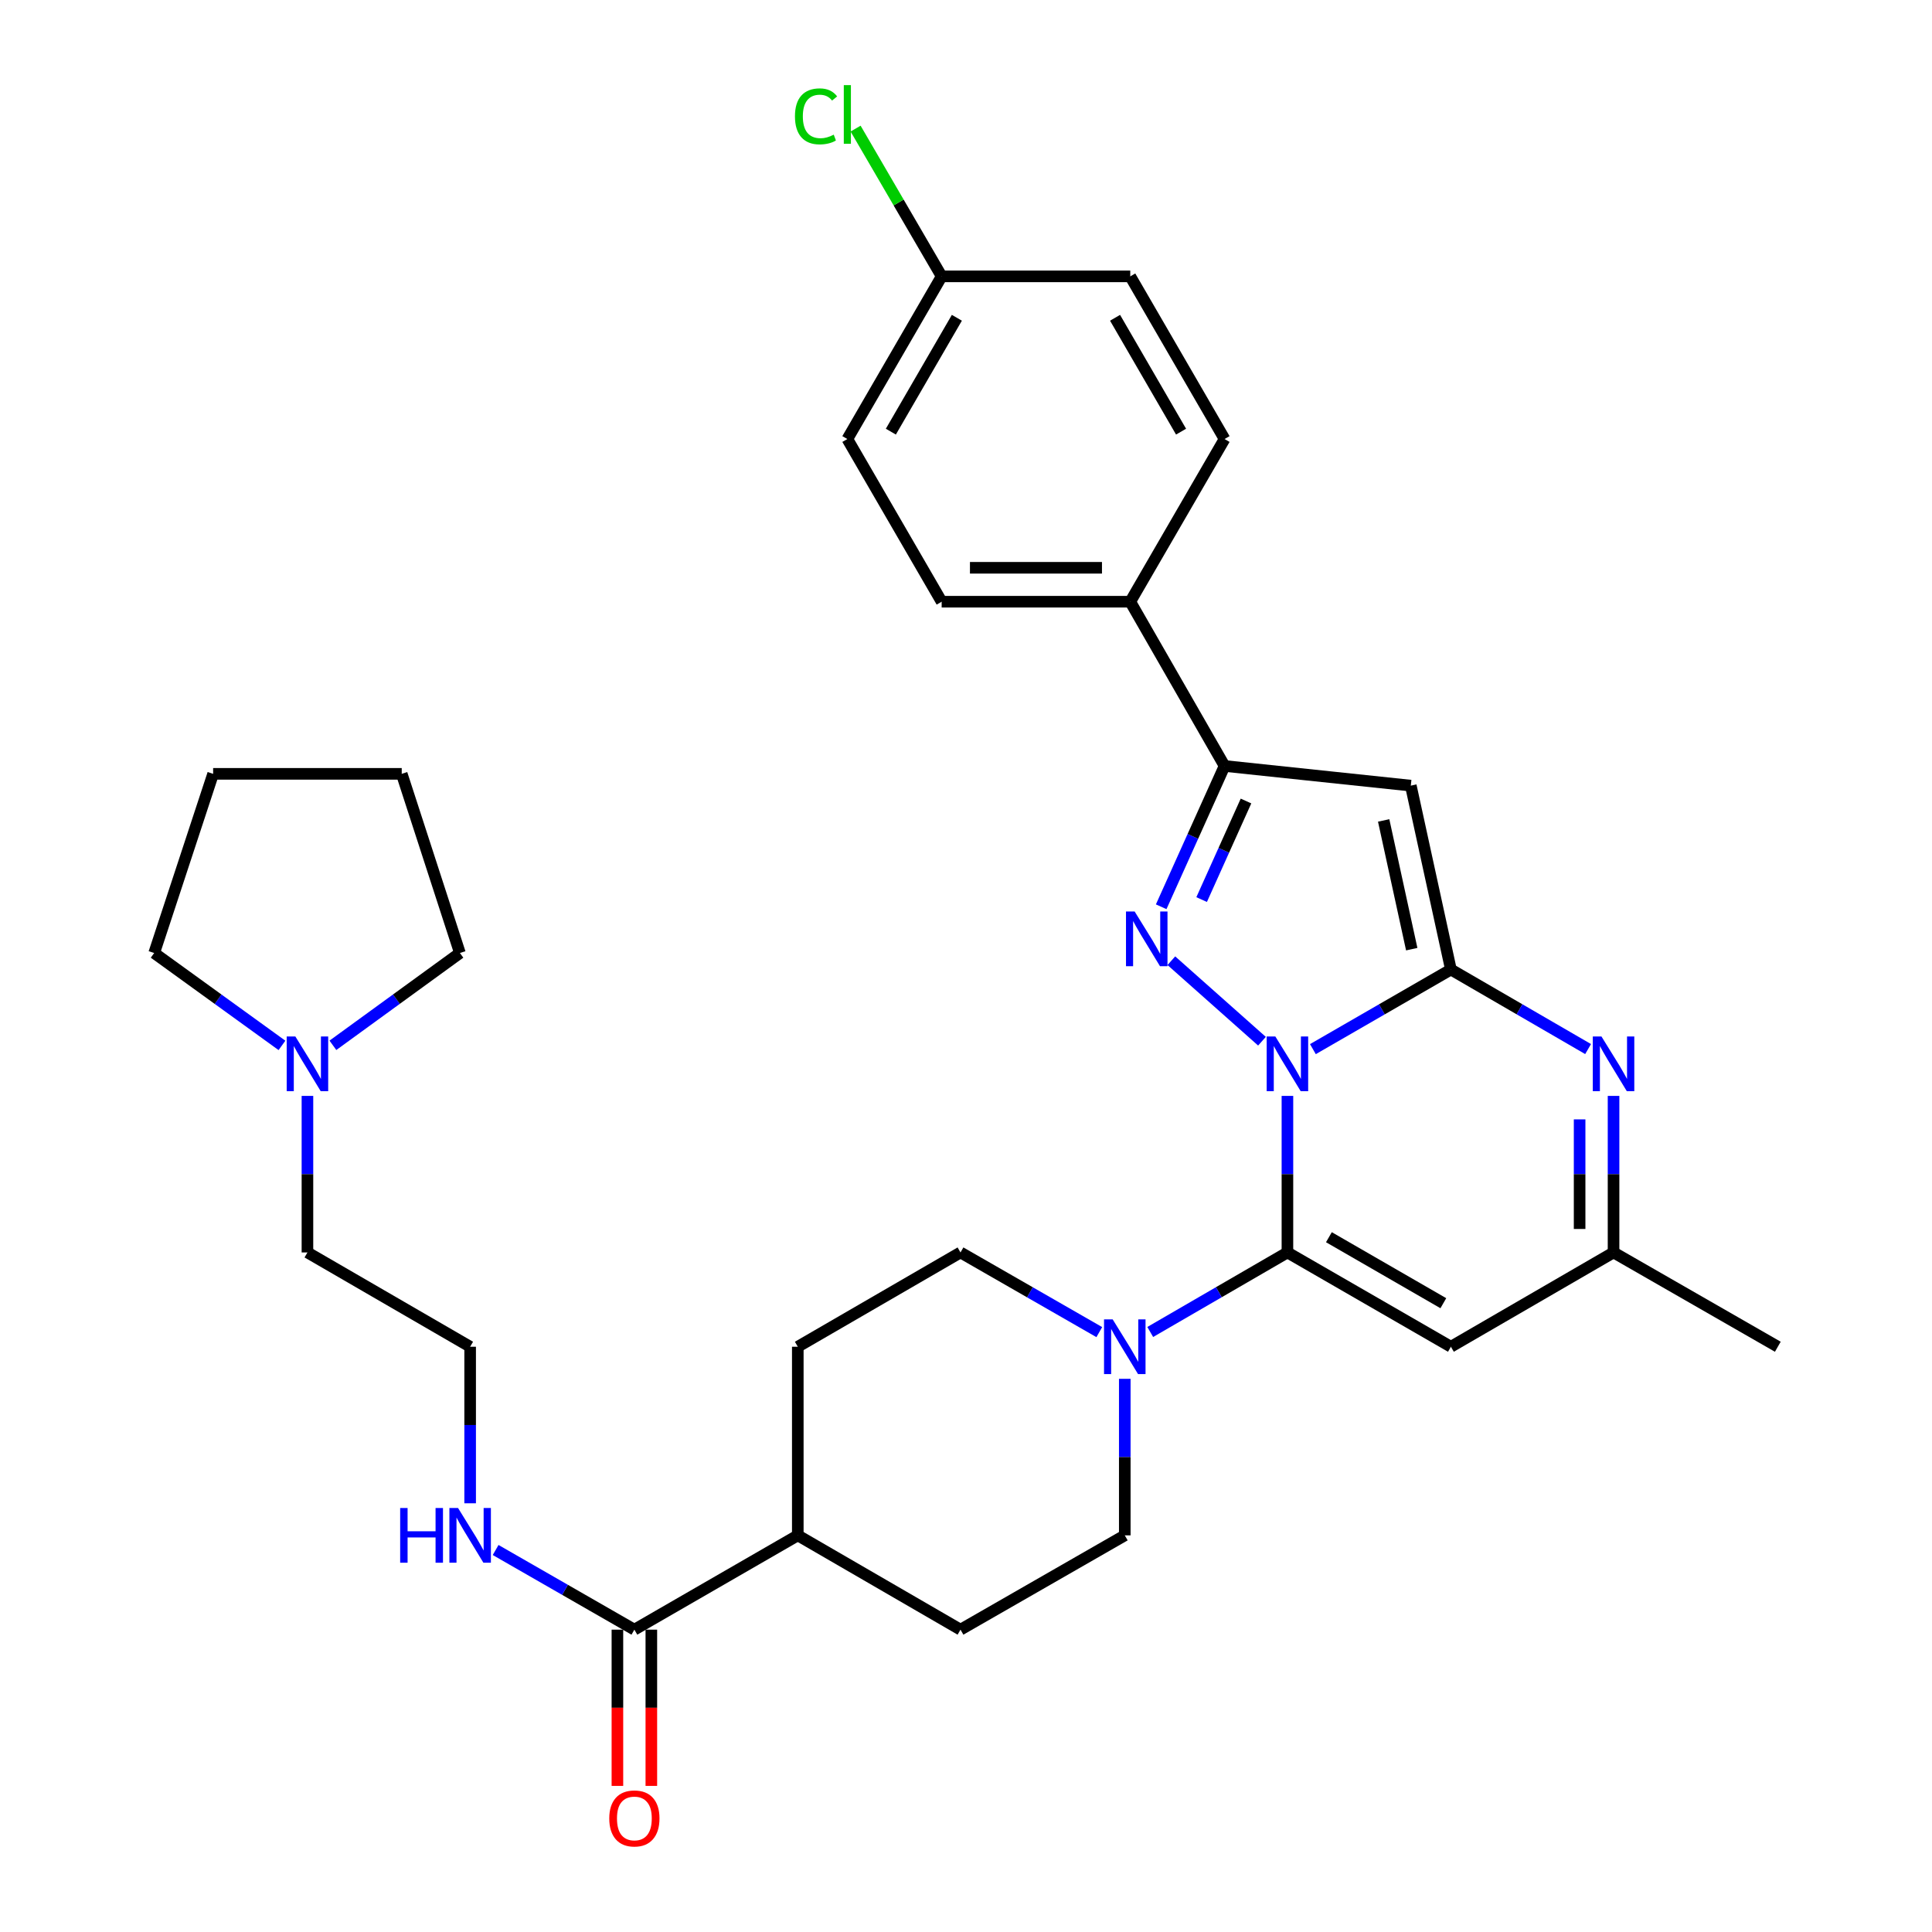 <?xml version='1.0' encoding='iso-8859-1'?>
<svg version='1.1' baseProfile='full'
              xmlns='http://www.w3.org/2000/svg'
                      xmlns:rdkit='http://www.rdkit.org/xml'
                      xmlns:xlink='http://www.w3.org/1999/xlink'
                  xml:space='preserve'
width='1000px' height='1000px' viewBox='0 0 1000 1000'>
<!-- END OF HEADER -->
<rect style='opacity:1.0;fill:#FFFFFF;stroke:none' width='1000' height='1000' x='0' y='0'> </rect>
<path class='bond-0' d='M 679.552,543.031 L 715.269,522.425' style='fill:none;fill-rule:evenodd;stroke:#0000FF;stroke-width:6px;stroke-linecap:butt;stroke-linejoin:miter;stroke-opacity:1' />
<path class='bond-0' d='M 715.269,522.425 L 750.985,501.82' style='fill:none;fill-rule:evenodd;stroke:#000000;stroke-width:6px;stroke-linecap:butt;stroke-linejoin:miter;stroke-opacity:1' />
<path class='bond-1' d='M 666.37,567.236 L 666.37,607.751' style='fill:none;fill-rule:evenodd;stroke:#0000FF;stroke-width:6px;stroke-linecap:butt;stroke-linejoin:miter;stroke-opacity:1' />
<path class='bond-1' d='M 666.37,607.751 L 666.37,648.266' style='fill:none;fill-rule:evenodd;stroke:#000000;stroke-width:6px;stroke-linecap:butt;stroke-linejoin:miter;stroke-opacity:1' />
<path class='bond-2' d='M 653.195,538.933 L 606.287,497.266' style='fill:none;fill-rule:evenodd;stroke:#0000FF;stroke-width:6px;stroke-linecap:butt;stroke-linejoin:miter;stroke-opacity:1' />
<path class='bond-3' d='M 750.985,501.82 L 730.231,406.639' style='fill:none;fill-rule:evenodd;stroke:#000000;stroke-width:6px;stroke-linecap:butt;stroke-linejoin:miter;stroke-opacity:1' />
<path class='bond-3' d='M 730.712,491.285 L 716.185,424.657' style='fill:none;fill-rule:evenodd;stroke:#000000;stroke-width:6px;stroke-linecap:butt;stroke-linejoin:miter;stroke-opacity:1' />
<path class='bond-4' d='M 750.985,501.82 L 786.491,522.409' style='fill:none;fill-rule:evenodd;stroke:#000000;stroke-width:6px;stroke-linecap:butt;stroke-linejoin:miter;stroke-opacity:1' />
<path class='bond-4' d='M 786.491,522.409 L 821.997,542.997' style='fill:none;fill-rule:evenodd;stroke:#0000FF;stroke-width:6px;stroke-linecap:butt;stroke-linejoin:miter;stroke-opacity:1' />
<path class='bond-6' d='M 666.37,648.266 L 750.985,697.072' style='fill:none;fill-rule:evenodd;stroke:#000000;stroke-width:6px;stroke-linecap:butt;stroke-linejoin:miter;stroke-opacity:1' />
<path class='bond-6' d='M 687.838,640.373 L 747.068,674.537' style='fill:none;fill-rule:evenodd;stroke:#000000;stroke-width:6px;stroke-linecap:butt;stroke-linejoin:miter;stroke-opacity:1' />
<path class='bond-7' d='M 666.37,648.266 L 630.864,668.851' style='fill:none;fill-rule:evenodd;stroke:#000000;stroke-width:6px;stroke-linecap:butt;stroke-linejoin:miter;stroke-opacity:1' />
<path class='bond-7' d='M 630.864,668.851 L 595.358,689.435' style='fill:none;fill-rule:evenodd;stroke:#0000FF;stroke-width:6px;stroke-linecap:butt;stroke-linejoin:miter;stroke-opacity:1' />
<path class='bond-5' d='M 601.029,469.341 L 617.43,432.902' style='fill:none;fill-rule:evenodd;stroke:#0000FF;stroke-width:6px;stroke-linecap:butt;stroke-linejoin:miter;stroke-opacity:1' />
<path class='bond-5' d='M 617.43,432.902 L 633.83,396.462' style='fill:none;fill-rule:evenodd;stroke:#000000;stroke-width:6px;stroke-linecap:butt;stroke-linejoin:miter;stroke-opacity:1' />
<path class='bond-5' d='M 621.965,465.618 L 633.445,440.11' style='fill:none;fill-rule:evenodd;stroke:#0000FF;stroke-width:6px;stroke-linecap:butt;stroke-linejoin:miter;stroke-opacity:1' />
<path class='bond-5' d='M 633.445,440.11 L 644.926,414.602' style='fill:none;fill-rule:evenodd;stroke:#000000;stroke-width:6px;stroke-linecap:butt;stroke-linejoin:miter;stroke-opacity:1' />
<path class='bond-32' d='M 730.231,406.639 L 633.83,396.462' style='fill:none;fill-rule:evenodd;stroke:#000000;stroke-width:6px;stroke-linecap:butt;stroke-linejoin:miter;stroke-opacity:1' />
<path class='bond-33' d='M 835.17,567.236 L 835.17,607.751' style='fill:none;fill-rule:evenodd;stroke:#0000FF;stroke-width:6px;stroke-linecap:butt;stroke-linejoin:miter;stroke-opacity:1' />
<path class='bond-33' d='M 835.17,607.751 L 835.17,648.266' style='fill:none;fill-rule:evenodd;stroke:#000000;stroke-width:6px;stroke-linecap:butt;stroke-linejoin:miter;stroke-opacity:1' />
<path class='bond-33' d='M 817.607,579.391 L 817.607,607.751' style='fill:none;fill-rule:evenodd;stroke:#0000FF;stroke-width:6px;stroke-linecap:butt;stroke-linejoin:miter;stroke-opacity:1' />
<path class='bond-33' d='M 817.607,607.751 L 817.607,636.112' style='fill:none;fill-rule:evenodd;stroke:#000000;stroke-width:6px;stroke-linecap:butt;stroke-linejoin:miter;stroke-opacity:1' />
<path class='bond-10' d='M 633.83,396.462 L 585.024,311.447' style='fill:none;fill-rule:evenodd;stroke:#000000;stroke-width:6px;stroke-linecap:butt;stroke-linejoin:miter;stroke-opacity:1' />
<path class='bond-8' d='M 750.985,697.072 L 835.17,648.266' style='fill:none;fill-rule:evenodd;stroke:#000000;stroke-width:6px;stroke-linecap:butt;stroke-linejoin:miter;stroke-opacity:1' />
<path class='bond-12' d='M 582.185,713.673 L 582.185,754.188' style='fill:none;fill-rule:evenodd;stroke:#0000FF;stroke-width:6px;stroke-linecap:butt;stroke-linejoin:miter;stroke-opacity:1' />
<path class='bond-12' d='M 582.185,754.188 L 582.185,794.703' style='fill:none;fill-rule:evenodd;stroke:#000000;stroke-width:6px;stroke-linecap:butt;stroke-linejoin:miter;stroke-opacity:1' />
<path class='bond-13' d='M 568.994,689.501 L 533.072,668.884' style='fill:none;fill-rule:evenodd;stroke:#0000FF;stroke-width:6px;stroke-linecap:butt;stroke-linejoin:miter;stroke-opacity:1' />
<path class='bond-13' d='M 533.072,668.884 L 497.151,648.266' style='fill:none;fill-rule:evenodd;stroke:#000000;stroke-width:6px;stroke-linecap:butt;stroke-linejoin:miter;stroke-opacity:1' />
<path class='bond-29' d='M 835.17,648.266 L 920.195,697.072' style='fill:none;fill-rule:evenodd;stroke:#000000;stroke-width:6px;stroke-linecap:butt;stroke-linejoin:miter;stroke-opacity:1' />
<path class='bond-9' d='M 328.351,843.508 L 412.936,794.703' style='fill:none;fill-rule:evenodd;stroke:#000000;stroke-width:6px;stroke-linecap:butt;stroke-linejoin:miter;stroke-opacity:1' />
<path class='bond-15' d='M 319.57,843.508 L 319.57,883.943' style='fill:none;fill-rule:evenodd;stroke:#000000;stroke-width:6px;stroke-linecap:butt;stroke-linejoin:miter;stroke-opacity:1' />
<path class='bond-15' d='M 319.57,883.943 L 319.57,924.378' style='fill:none;fill-rule:evenodd;stroke:#FF0000;stroke-width:6px;stroke-linecap:butt;stroke-linejoin:miter;stroke-opacity:1' />
<path class='bond-15' d='M 337.133,843.508 L 337.133,883.943' style='fill:none;fill-rule:evenodd;stroke:#000000;stroke-width:6px;stroke-linecap:butt;stroke-linejoin:miter;stroke-opacity:1' />
<path class='bond-15' d='M 337.133,883.943 L 337.133,924.378' style='fill:none;fill-rule:evenodd;stroke:#FF0000;stroke-width:6px;stroke-linecap:butt;stroke-linejoin:miter;stroke-opacity:1' />
<path class='bond-16' d='M 328.351,843.508 L 292.444,822.892' style='fill:none;fill-rule:evenodd;stroke:#000000;stroke-width:6px;stroke-linecap:butt;stroke-linejoin:miter;stroke-opacity:1' />
<path class='bond-16' d='M 292.444,822.892 L 256.537,802.276' style='fill:none;fill-rule:evenodd;stroke:#0000FF;stroke-width:6px;stroke-linecap:butt;stroke-linejoin:miter;stroke-opacity:1' />
<path class='bond-19' d='M 585.024,311.447 L 487.403,311.447' style='fill:none;fill-rule:evenodd;stroke:#000000;stroke-width:6px;stroke-linecap:butt;stroke-linejoin:miter;stroke-opacity:1' />
<path class='bond-19' d='M 570.381,293.884 L 502.047,293.884' style='fill:none;fill-rule:evenodd;stroke:#000000;stroke-width:6px;stroke-linecap:butt;stroke-linejoin:miter;stroke-opacity:1' />
<path class='bond-20' d='M 585.024,311.447 L 633.83,227.242' style='fill:none;fill-rule:evenodd;stroke:#000000;stroke-width:6px;stroke-linecap:butt;stroke-linejoin:miter;stroke-opacity:1' />
<path class='bond-11' d='M 159.132,567.236 L 159.132,607.751' style='fill:none;fill-rule:evenodd;stroke:#0000FF;stroke-width:6px;stroke-linecap:butt;stroke-linejoin:miter;stroke-opacity:1' />
<path class='bond-11' d='M 159.132,607.751 L 159.132,648.266' style='fill:none;fill-rule:evenodd;stroke:#000000;stroke-width:6px;stroke-linecap:butt;stroke-linejoin:miter;stroke-opacity:1' />
<path class='bond-27' d='M 172.311,541.056 L 205.179,517.164' style='fill:none;fill-rule:evenodd;stroke:#0000FF;stroke-width:6px;stroke-linecap:butt;stroke-linejoin:miter;stroke-opacity:1' />
<path class='bond-27' d='M 205.179,517.164 L 238.048,493.273' style='fill:none;fill-rule:evenodd;stroke:#000000;stroke-width:6px;stroke-linecap:butt;stroke-linejoin:miter;stroke-opacity:1' />
<path class='bond-28' d='M 145.944,541.099 L 112.875,517.186' style='fill:none;fill-rule:evenodd;stroke:#0000FF;stroke-width:6px;stroke-linecap:butt;stroke-linejoin:miter;stroke-opacity:1' />
<path class='bond-28' d='M 112.875,517.186 L 79.805,493.273' style='fill:none;fill-rule:evenodd;stroke:#000000;stroke-width:6px;stroke-linecap:butt;stroke-linejoin:miter;stroke-opacity:1' />
<path class='bond-18' d='M 582.185,794.703 L 497.151,843.508' style='fill:none;fill-rule:evenodd;stroke:#000000;stroke-width:6px;stroke-linecap:butt;stroke-linejoin:miter;stroke-opacity:1' />
<path class='bond-17' d='M 497.151,648.266 L 412.936,697.072' style='fill:none;fill-rule:evenodd;stroke:#000000;stroke-width:6px;stroke-linecap:butt;stroke-linejoin:miter;stroke-opacity:1' />
<path class='bond-14' d='M 412.936,794.703 L 412.936,697.072' style='fill:none;fill-rule:evenodd;stroke:#000000;stroke-width:6px;stroke-linecap:butt;stroke-linejoin:miter;stroke-opacity:1' />
<path class='bond-34' d='M 412.936,794.703 L 497.151,843.508' style='fill:none;fill-rule:evenodd;stroke:#000000;stroke-width:6px;stroke-linecap:butt;stroke-linejoin:miter;stroke-opacity:1' />
<path class='bond-25' d='M 243.346,778.102 L 243.346,737.587' style='fill:none;fill-rule:evenodd;stroke:#0000FF;stroke-width:6px;stroke-linecap:butt;stroke-linejoin:miter;stroke-opacity:1' />
<path class='bond-25' d='M 243.346,737.587 L 243.346,697.072' style='fill:none;fill-rule:evenodd;stroke:#000000;stroke-width:6px;stroke-linecap:butt;stroke-linejoin:miter;stroke-opacity:1' />
<path class='bond-23' d='M 487.403,311.447 L 438.588,227.242' style='fill:none;fill-rule:evenodd;stroke:#000000;stroke-width:6px;stroke-linecap:butt;stroke-linejoin:miter;stroke-opacity:1' />
<path class='bond-22' d='M 633.83,227.242 L 585.024,143.047' style='fill:none;fill-rule:evenodd;stroke:#000000;stroke-width:6px;stroke-linecap:butt;stroke-linejoin:miter;stroke-opacity:1' />
<path class='bond-22' d='M 611.314,223.421 L 577.151,164.485' style='fill:none;fill-rule:evenodd;stroke:#000000;stroke-width:6px;stroke-linecap:butt;stroke-linejoin:miter;stroke-opacity:1' />
<path class='bond-21' d='M 487.403,143.047 L 585.024,143.047' style='fill:none;fill-rule:evenodd;stroke:#000000;stroke-width:6px;stroke-linecap:butt;stroke-linejoin:miter;stroke-opacity:1' />
<path class='bond-24' d='M 487.403,143.047 L 465.128,104.806' style='fill:none;fill-rule:evenodd;stroke:#000000;stroke-width:6px;stroke-linecap:butt;stroke-linejoin:miter;stroke-opacity:1' />
<path class='bond-24' d='M 465.128,104.806 L 442.853,66.564' style='fill:none;fill-rule:evenodd;stroke:#00CC00;stroke-width:6px;stroke-linecap:butt;stroke-linejoin:miter;stroke-opacity:1' />
<path class='bond-35' d='M 487.403,143.047 L 438.588,227.242' style='fill:none;fill-rule:evenodd;stroke:#000000;stroke-width:6px;stroke-linecap:butt;stroke-linejoin:miter;stroke-opacity:1' />
<path class='bond-35' d='M 495.275,164.486 L 461.104,223.422' style='fill:none;fill-rule:evenodd;stroke:#000000;stroke-width:6px;stroke-linecap:butt;stroke-linejoin:miter;stroke-opacity:1' />
<path class='bond-26' d='M 243.346,697.072 L 159.132,648.266' style='fill:none;fill-rule:evenodd;stroke:#000000;stroke-width:6px;stroke-linecap:butt;stroke-linejoin:miter;stroke-opacity:1' />
<path class='bond-30' d='M 238.048,493.273 L 207.937,400.54' style='fill:none;fill-rule:evenodd;stroke:#000000;stroke-width:6px;stroke-linecap:butt;stroke-linejoin:miter;stroke-opacity:1' />
<path class='bond-31' d='M 79.805,493.273 L 110.316,400.54' style='fill:none;fill-rule:evenodd;stroke:#000000;stroke-width:6px;stroke-linecap:butt;stroke-linejoin:miter;stroke-opacity:1' />
<path class='bond-36' d='M 207.937,400.54 L 110.316,400.54' style='fill:none;fill-rule:evenodd;stroke:#000000;stroke-width:6px;stroke-linecap:butt;stroke-linejoin:miter;stroke-opacity:1' />
<path  class='atom-0' d='M 660.11 536.476
L 669.39 551.476
Q 670.31 552.956, 671.79 555.636
Q 673.27 558.316, 673.35 558.476
L 673.35 536.476
L 677.11 536.476
L 677.11 564.796
L 673.23 564.796
L 663.27 548.396
Q 662.11 546.476, 660.87 544.276
Q 659.67 542.076, 659.31 541.396
L 659.31 564.796
L 655.63 564.796
L 655.63 536.476
L 660.11 536.476
' fill='#0000FF'/>
<path  class='atom-3' d='M 587.292 471.795
L 596.572 486.795
Q 597.492 488.275, 598.972 490.955
Q 600.452 493.635, 600.532 493.795
L 600.532 471.795
L 604.292 471.795
L 604.292 500.115
L 600.412 500.115
L 590.452 483.715
Q 589.292 481.795, 588.052 479.595
Q 586.852 477.395, 586.492 476.715
L 586.492 500.115
L 582.812 500.115
L 582.812 471.795
L 587.292 471.795
' fill='#0000FF'/>
<path  class='atom-5' d='M 828.91 536.476
L 838.19 551.476
Q 839.11 552.956, 840.59 555.636
Q 842.07 558.316, 842.15 558.476
L 842.15 536.476
L 845.91 536.476
L 845.91 564.796
L 842.03 564.796
L 832.07 548.396
Q 830.91 546.476, 829.67 544.276
Q 828.47 542.076, 828.11 541.396
L 828.11 564.796
L 824.43 564.796
L 824.43 536.476
L 828.91 536.476
' fill='#0000FF'/>
<path  class='atom-8' d='M 575.925 682.912
L 585.205 697.912
Q 586.125 699.392, 587.605 702.072
Q 589.085 704.752, 589.165 704.912
L 589.165 682.912
L 592.925 682.912
L 592.925 711.232
L 589.045 711.232
L 579.085 694.832
Q 577.925 692.912, 576.685 690.712
Q 575.485 688.512, 575.125 687.832
L 575.125 711.232
L 571.445 711.232
L 571.445 682.912
L 575.925 682.912
' fill='#0000FF'/>
<path  class='atom-12' d='M 152.872 536.476
L 162.152 551.476
Q 163.072 552.956, 164.552 555.636
Q 166.032 558.316, 166.112 558.476
L 166.112 536.476
L 169.872 536.476
L 169.872 564.796
L 165.992 564.796
L 156.032 548.396
Q 154.872 546.476, 153.632 544.276
Q 152.432 542.076, 152.072 541.396
L 152.072 564.796
L 148.392 564.796
L 148.392 536.476
L 152.872 536.476
' fill='#0000FF'/>
<path  class='atom-16' d='M 315.351 941.219
Q 315.351 934.419, 318.711 930.619
Q 322.071 926.819, 328.351 926.819
Q 334.631 926.819, 337.991 930.619
Q 341.351 934.419, 341.351 941.219
Q 341.351 948.099, 337.951 952.019
Q 334.551 955.899, 328.351 955.899
Q 322.111 955.899, 318.711 952.019
Q 315.351 948.139, 315.351 941.219
M 328.351 952.699
Q 332.671 952.699, 334.991 949.819
Q 337.351 946.899, 337.351 941.219
Q 337.351 935.659, 334.991 932.859
Q 332.671 930.019, 328.351 930.019
Q 324.031 930.019, 321.671 932.819
Q 319.351 935.619, 319.351 941.219
Q 319.351 946.939, 321.671 949.819
Q 324.031 952.699, 328.351 952.699
' fill='#FF0000'/>
<path  class='atom-17' d='M 207.126 780.543
L 210.966 780.543
L 210.966 792.583
L 225.446 792.583
L 225.446 780.543
L 229.286 780.543
L 229.286 808.863
L 225.446 808.863
L 225.446 795.783
L 210.966 795.783
L 210.966 808.863
L 207.126 808.863
L 207.126 780.543
' fill='#0000FF'/>
<path  class='atom-17' d='M 237.086 780.543
L 246.366 795.543
Q 247.286 797.023, 248.766 799.703
Q 250.246 802.383, 250.326 802.543
L 250.326 780.543
L 254.086 780.543
L 254.086 808.863
L 250.206 808.863
L 240.246 792.463
Q 239.086 790.543, 237.846 788.343
Q 236.646 786.143, 236.286 785.463
L 236.286 808.863
L 232.606 808.863
L 232.606 780.543
L 237.086 780.543
' fill='#0000FF'/>
<path  class='atom-25' d='M 411.468 60.222
Q 411.468 53.182, 414.748 49.502
Q 418.068 45.782, 424.348 45.782
Q 430.188 45.782, 433.308 49.903
L 430.668 52.062
Q 428.388 49.062, 424.348 49.062
Q 420.068 49.062, 417.788 51.943
Q 415.548 54.782, 415.548 60.222
Q 415.548 65.823, 417.868 68.703
Q 420.228 71.582, 424.788 71.582
Q 427.908 71.582, 431.548 69.703
L 432.668 72.703
Q 431.188 73.662, 428.948 74.222
Q 426.708 74.782, 424.228 74.782
Q 418.068 74.782, 414.748 71.022
Q 411.468 67.263, 411.468 60.222
' fill='#00CC00'/>
<path  class='atom-25' d='M 436.748 44.062
L 440.428 44.062
L 440.428 74.422
L 436.748 74.422
L 436.748 44.062
' fill='#00CC00'/>
</svg>
